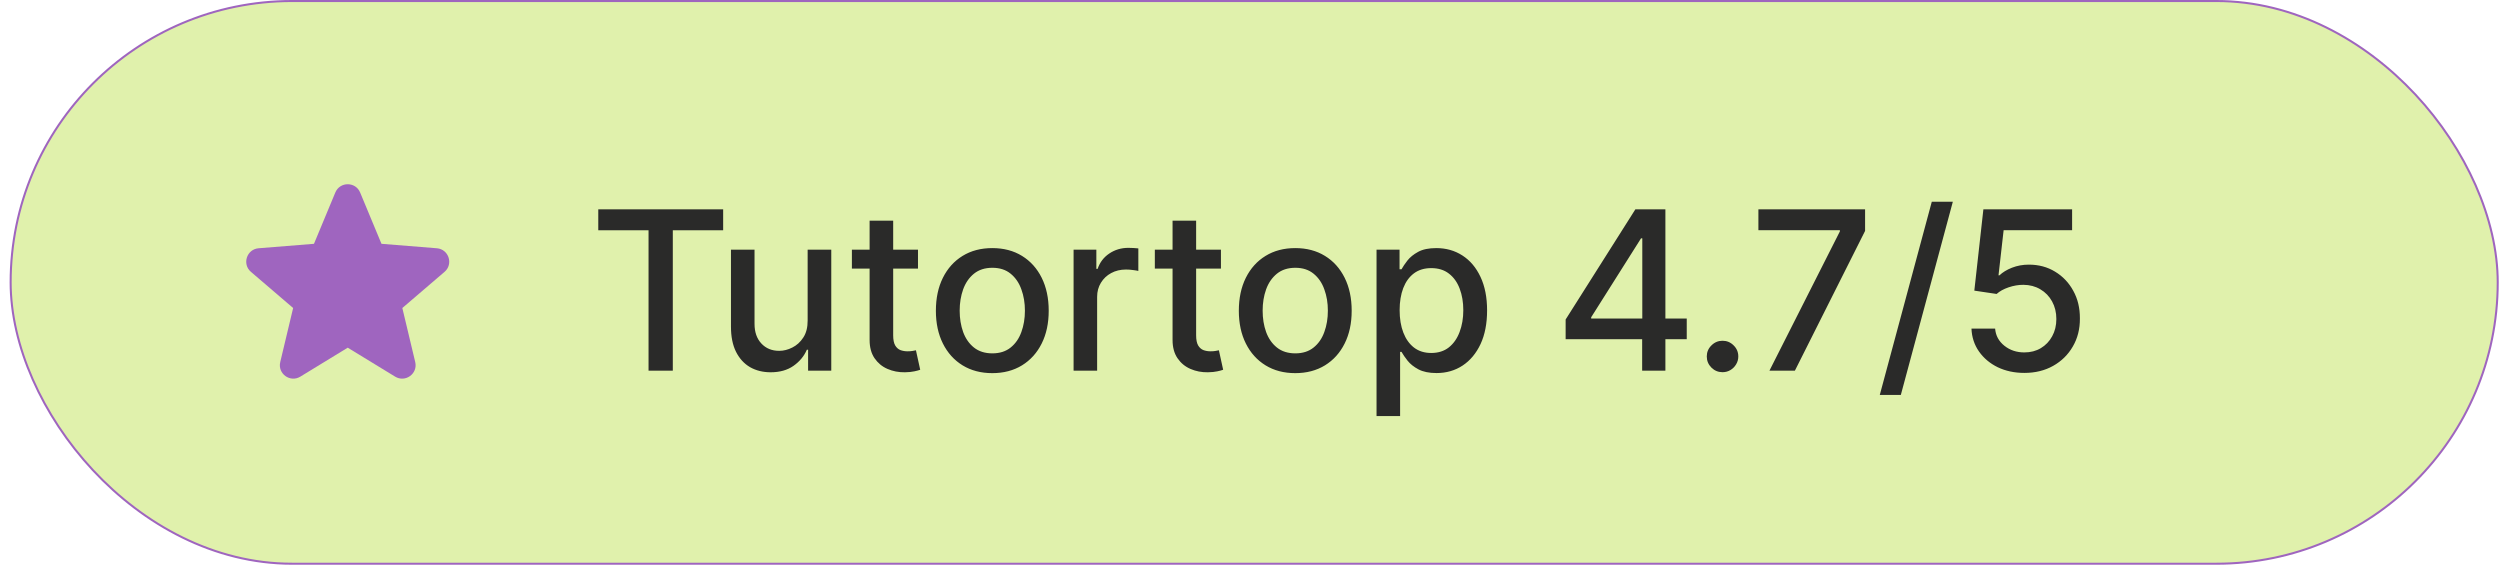 <?xml version="1.0" encoding="UTF-8"?> <svg xmlns="http://www.w3.org/2000/svg" width="122" height="28" viewBox="0 0 122 28" fill="none"><rect x="0.519" y="0.05" width="121.37" height="27.46" rx="13.73" fill="#E0F1AC"></rect><rect x="0.519" y="0.05" width="121.37" height="27.46" rx="13.73" stroke="#9F65BF" stroke-width="0.1"></rect><path fill-rule="evenodd" clip-rule="evenodd" d="M16.363 9.395C16.588 8.856 17.351 8.856 17.575 9.395L18.616 11.898L21.318 12.115C21.9 12.162 22.136 12.888 21.693 13.267L19.634 15.031L20.263 17.668C20.398 18.235 19.781 18.684 19.283 18.38L16.969 16.967L14.656 18.38C14.158 18.684 13.54 18.235 13.676 17.668L14.305 15.031L12.246 13.267C11.803 12.888 12.039 12.162 12.62 12.115L15.322 11.898L16.363 9.395Z" fill="#9F65BF"></path><path d="M29.196 11.238V10.215H35.29V11.238H32.833V18.09H31.649V11.238H29.196ZM39.413 15.641V12.184H40.566V18.09H39.435V17.067H39.374C39.238 17.383 39.02 17.645 38.72 17.855C38.423 18.063 38.053 18.167 37.609 18.167C37.23 18.167 36.894 18.084 36.602 17.917C36.312 17.748 36.084 17.498 35.917 17.167C35.753 16.837 35.671 16.428 35.671 15.941V12.184H36.821V15.802C36.821 16.205 36.932 16.525 37.155 16.763C37.378 17.002 37.668 17.121 38.024 17.121C38.24 17.121 38.454 17.067 38.666 16.959C38.882 16.852 39.06 16.689 39.201 16.471C39.344 16.253 39.415 15.976 39.413 15.641ZM44.798 12.184V13.107H41.572V12.184H44.798ZM42.437 10.769H43.587V16.356C43.587 16.579 43.62 16.747 43.687 16.86C43.753 16.97 43.839 17.045 43.944 17.086C44.052 17.125 44.169 17.144 44.294 17.144C44.386 17.144 44.467 17.138 44.536 17.125C44.606 17.112 44.659 17.102 44.698 17.094L44.906 18.044C44.839 18.07 44.744 18.095 44.621 18.121C44.498 18.149 44.344 18.164 44.16 18.167C43.857 18.172 43.575 18.118 43.314 18.005C43.052 17.893 42.841 17.718 42.679 17.483C42.518 17.247 42.437 16.951 42.437 16.594V10.769ZM48.424 18.209C47.87 18.209 47.387 18.082 46.974 17.829C46.562 17.575 46.241 17.22 46.013 16.763C45.785 16.307 45.671 15.774 45.671 15.164C45.671 14.551 45.785 14.015 46.013 13.556C46.241 13.098 46.562 12.741 46.974 12.488C47.387 12.234 47.87 12.107 48.424 12.107C48.978 12.107 49.461 12.234 49.874 12.488C50.286 12.741 50.607 13.098 50.835 13.556C51.063 14.015 51.177 14.551 51.177 15.164C51.177 15.774 51.063 16.307 50.835 16.763C50.607 17.22 50.286 17.575 49.874 17.829C49.461 18.082 48.978 18.209 48.424 18.209ZM48.428 17.244C48.787 17.244 49.084 17.149 49.32 16.959C49.556 16.77 49.73 16.517 49.843 16.202C49.958 15.887 50.016 15.539 50.016 15.16C50.016 14.783 49.958 14.437 49.843 14.122C49.73 13.804 49.556 13.549 49.32 13.357C49.084 13.164 48.787 13.068 48.428 13.068C48.066 13.068 47.767 13.164 47.528 13.357C47.292 13.549 47.117 13.804 47.001 14.122C46.889 14.437 46.832 14.783 46.832 15.16C46.832 15.539 46.889 15.887 47.001 16.202C47.117 16.517 47.292 16.77 47.528 16.959C47.767 17.149 48.066 17.244 48.428 17.244ZM52.391 18.09V12.184H53.502V13.122H53.563C53.671 12.804 53.861 12.554 54.133 12.372C54.407 12.188 54.717 12.095 55.063 12.095C55.135 12.095 55.219 12.098 55.317 12.103C55.417 12.108 55.495 12.115 55.551 12.122V13.222C55.505 13.209 55.423 13.195 55.305 13.18C55.187 13.162 55.069 13.153 54.952 13.153C54.68 13.153 54.438 13.21 54.225 13.326C54.015 13.439 53.848 13.596 53.725 13.799C53.602 13.999 53.54 14.227 53.54 14.483V18.09H52.391ZM59.582 12.184V13.107H56.356V12.184H59.582ZM57.221 10.769H58.371V16.356C58.371 16.579 58.404 16.747 58.471 16.86C58.538 16.97 58.623 17.045 58.729 17.086C58.836 17.125 58.953 17.144 59.079 17.144C59.171 17.144 59.252 17.138 59.321 17.125C59.39 17.112 59.444 17.102 59.482 17.094L59.69 18.044C59.623 18.07 59.528 18.095 59.405 18.121C59.282 18.149 59.129 18.164 58.944 18.167C58.642 18.172 58.359 18.118 58.098 18.005C57.837 17.893 57.625 17.718 57.464 17.483C57.302 17.247 57.221 16.951 57.221 16.594V10.769ZM63.209 18.209C62.655 18.209 62.172 18.082 61.759 17.829C61.346 17.575 61.026 17.22 60.797 16.763C60.569 16.307 60.455 15.774 60.455 15.164C60.455 14.551 60.569 14.015 60.797 13.556C61.026 13.098 61.346 12.741 61.759 12.488C62.172 12.234 62.655 12.107 63.209 12.107C63.762 12.107 64.245 12.234 64.658 12.488C65.071 12.741 65.391 13.098 65.619 13.556C65.848 14.015 65.962 14.551 65.962 15.164C65.962 15.774 65.848 16.307 65.619 16.763C65.391 17.22 65.071 17.575 64.658 17.829C64.245 18.082 63.762 18.209 63.209 18.209ZM63.212 17.244C63.571 17.244 63.869 17.149 64.104 16.959C64.34 16.77 64.515 16.517 64.627 16.202C64.743 15.887 64.8 15.539 64.8 15.16C64.8 14.783 64.743 14.437 64.627 14.122C64.515 13.804 64.34 13.549 64.104 13.357C63.869 13.164 63.571 13.068 63.212 13.068C62.851 13.068 62.551 13.164 62.313 13.357C62.077 13.549 61.901 13.804 61.786 14.122C61.673 14.437 61.617 14.783 61.617 15.16C61.617 15.539 61.673 15.887 61.786 16.202C61.901 16.517 62.077 16.77 62.313 16.959C62.551 17.149 62.851 17.244 63.212 17.244ZM67.175 20.305V12.184H68.298V13.141H68.394C68.461 13.018 68.557 12.876 68.682 12.714C68.808 12.553 68.982 12.412 69.205 12.291C69.428 12.168 69.723 12.107 70.09 12.107C70.567 12.107 70.992 12.227 71.366 12.468C71.741 12.709 72.034 13.057 72.247 13.51C72.462 13.964 72.57 14.51 72.57 15.148C72.57 15.787 72.463 16.334 72.251 16.79C72.038 17.244 71.746 17.594 71.374 17.84C71.002 18.084 70.578 18.205 70.101 18.205C69.742 18.205 69.449 18.145 69.221 18.025C68.995 17.904 68.818 17.763 68.69 17.602C68.562 17.44 68.463 17.297 68.394 17.171H68.325V20.305H67.175ZM68.302 15.137C68.302 15.552 68.362 15.916 68.482 16.229C68.603 16.542 68.777 16.787 69.005 16.963C69.234 17.138 69.513 17.225 69.844 17.225C70.187 17.225 70.474 17.134 70.705 16.952C70.936 16.767 71.11 16.517 71.228 16.202C71.348 15.887 71.409 15.532 71.409 15.137C71.409 14.747 71.35 14.397 71.232 14.087C71.116 13.777 70.942 13.532 70.709 13.353C70.478 13.173 70.19 13.084 69.844 13.084C69.51 13.084 69.228 13.169 68.998 13.341C68.769 13.513 68.597 13.753 68.478 14.06C68.361 14.368 68.302 14.727 68.302 15.137ZM76.403 16.552V15.591L79.806 10.215H80.563V11.63H80.083L77.649 15.483V15.544H82.313V16.552H76.403ZM80.137 18.09V16.26L80.144 15.821V10.215H81.271V18.09H80.137ZM84.06 18.163C83.85 18.163 83.669 18.089 83.518 17.94C83.367 17.789 83.291 17.607 83.291 17.394C83.291 17.184 83.367 17.004 83.518 16.856C83.669 16.704 83.85 16.629 84.06 16.629C84.27 16.629 84.451 16.704 84.602 16.856C84.753 17.004 84.829 17.184 84.829 17.394C84.829 17.535 84.793 17.665 84.721 17.782C84.652 17.898 84.56 17.99 84.444 18.059C84.329 18.128 84.201 18.163 84.06 18.163ZM86.348 18.09L89.786 11.292V11.234H85.81V10.215H91.016V11.269L87.59 18.09H86.348ZM95.298 9.846L92.76 19.274H91.733L94.271 9.846H95.298ZM98.788 18.198C98.307 18.198 97.873 18.105 97.489 17.921C97.107 17.734 96.802 17.477 96.574 17.152C96.346 16.826 96.224 16.454 96.208 16.037H97.362C97.39 16.375 97.54 16.653 97.812 16.871C98.084 17.089 98.409 17.198 98.788 17.198C99.091 17.198 99.359 17.129 99.592 16.99C99.828 16.849 100.013 16.656 100.146 16.41C100.282 16.164 100.35 15.883 100.35 15.568C100.35 15.247 100.28 14.961 100.142 14.71C100.004 14.459 99.813 14.261 99.569 14.118C99.328 13.974 99.051 13.901 98.739 13.899C98.5 13.899 98.26 13.94 98.019 14.022C97.778 14.104 97.584 14.211 97.435 14.345L96.347 14.183L96.789 10.215H101.119V11.234H97.777L97.527 13.437H97.573C97.727 13.289 97.931 13.164 98.185 13.064C98.441 12.964 98.716 12.914 99.008 12.914C99.487 12.914 99.914 13.028 100.288 13.257C100.665 13.485 100.961 13.796 101.176 14.191C101.394 14.583 101.502 15.034 101.499 15.544C101.502 16.055 101.387 16.51 101.153 16.91C100.923 17.309 100.602 17.625 100.192 17.855C99.784 18.084 99.317 18.198 98.788 18.198Z" fill="#2A2A29"></path></svg> 